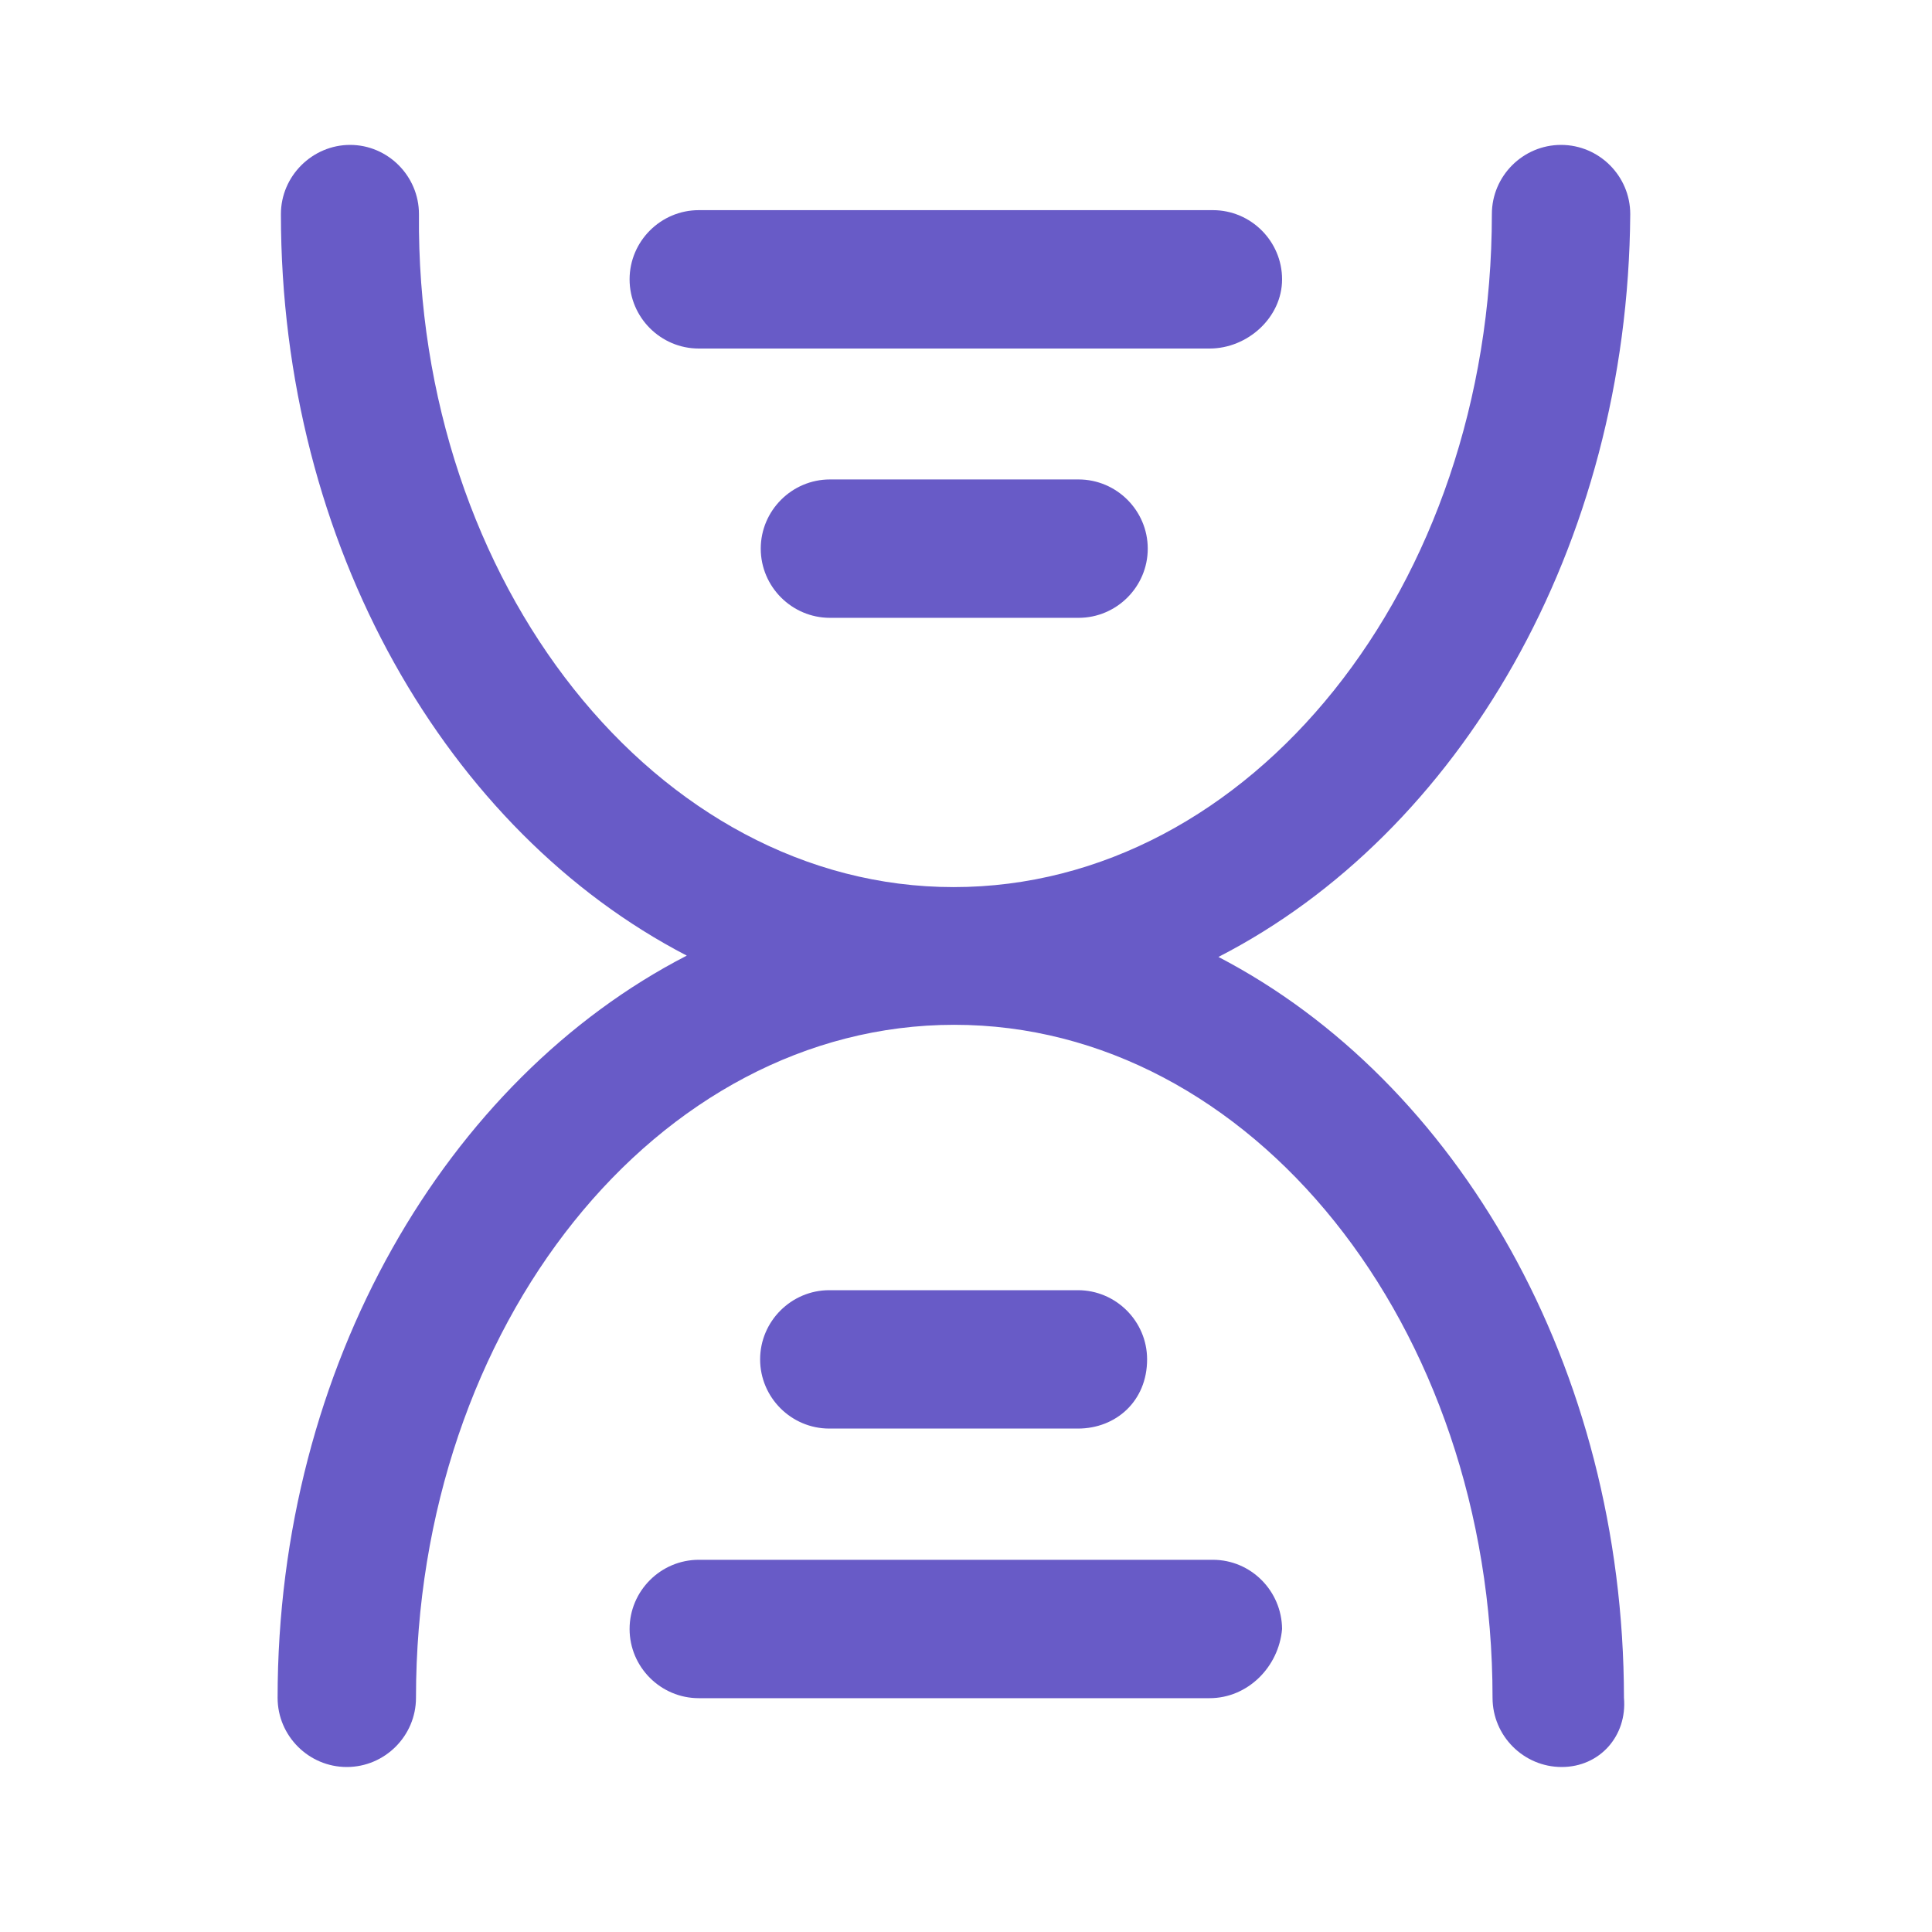 <svg width="80" height="80" viewBox="0 0 80 80" fill="none" xmlns="http://www.w3.org/2000/svg">
<path d="M50.453 39.625C60.418 34.512 67.409 22.641 67.505 8.865C67.505 7.289 66.216 6 64.64 6C63.064 6 61.775 7.289 61.775 8.865C61.775 24.3 51.768 36.733 39.486 36.733C27.204 36.733 17.211 24.149 17.348 8.865C17.348 7.289 16.06 6 14.497 6C12.934 6 11.632 7.289 11.632 8.865C11.632 22.6 18.527 34.43 28.438 39.57C18.514 44.683 11.495 56.54 11.495 70.303C11.495 71.879 12.784 73.168 14.36 73.168C15.936 73.168 17.225 71.879 17.225 70.303C17.225 54.868 27.232 42.435 39.514 42.435C51.796 42.435 61.803 54.868 61.803 70.303C61.803 71.879 63.091 73.168 64.667 73.168C66.244 73.168 67.382 71.879 67.245 70.303C67.231 56.595 60.336 44.766 50.453 39.625Z" fill="#685BC7"/>
<path d="M28.935 14.432H50.086C51.663 14.432 53.088 13.144 53.088 11.567C53.088 9.991 51.8 8.702 50.223 8.702H28.935C27.359 8.702 26.07 9.991 26.07 11.567C26.07 13.144 27.359 14.432 28.935 14.432Z" fill="#685BC7"/>
<path d="M34.366 19.853C32.79 19.853 31.501 21.142 31.501 22.718C31.501 24.295 32.79 25.583 34.366 25.583H44.661C46.237 25.583 47.526 24.295 47.526 22.718C47.526 21.142 46.237 19.853 44.661 19.853H34.366Z" fill="#685BC7"/>
<path d="M50.223 64.588H28.935C27.359 64.588 26.07 65.877 26.07 67.453C26.07 69.03 27.359 70.318 28.935 70.318H50.086C51.663 70.318 52.951 69.03 53.088 67.453C53.075 65.877 51.8 64.588 50.223 64.588Z" fill="#685BC7"/>
<path d="M44.634 59.154C46.211 59.154 47.499 58.016 47.499 56.289C47.499 54.713 46.211 53.424 44.634 53.424H34.34C32.763 53.424 31.475 54.713 31.475 56.289C31.475 57.865 32.763 59.154 34.34 59.154H44.634Z" fill="#685BC7"/>
</svg>
